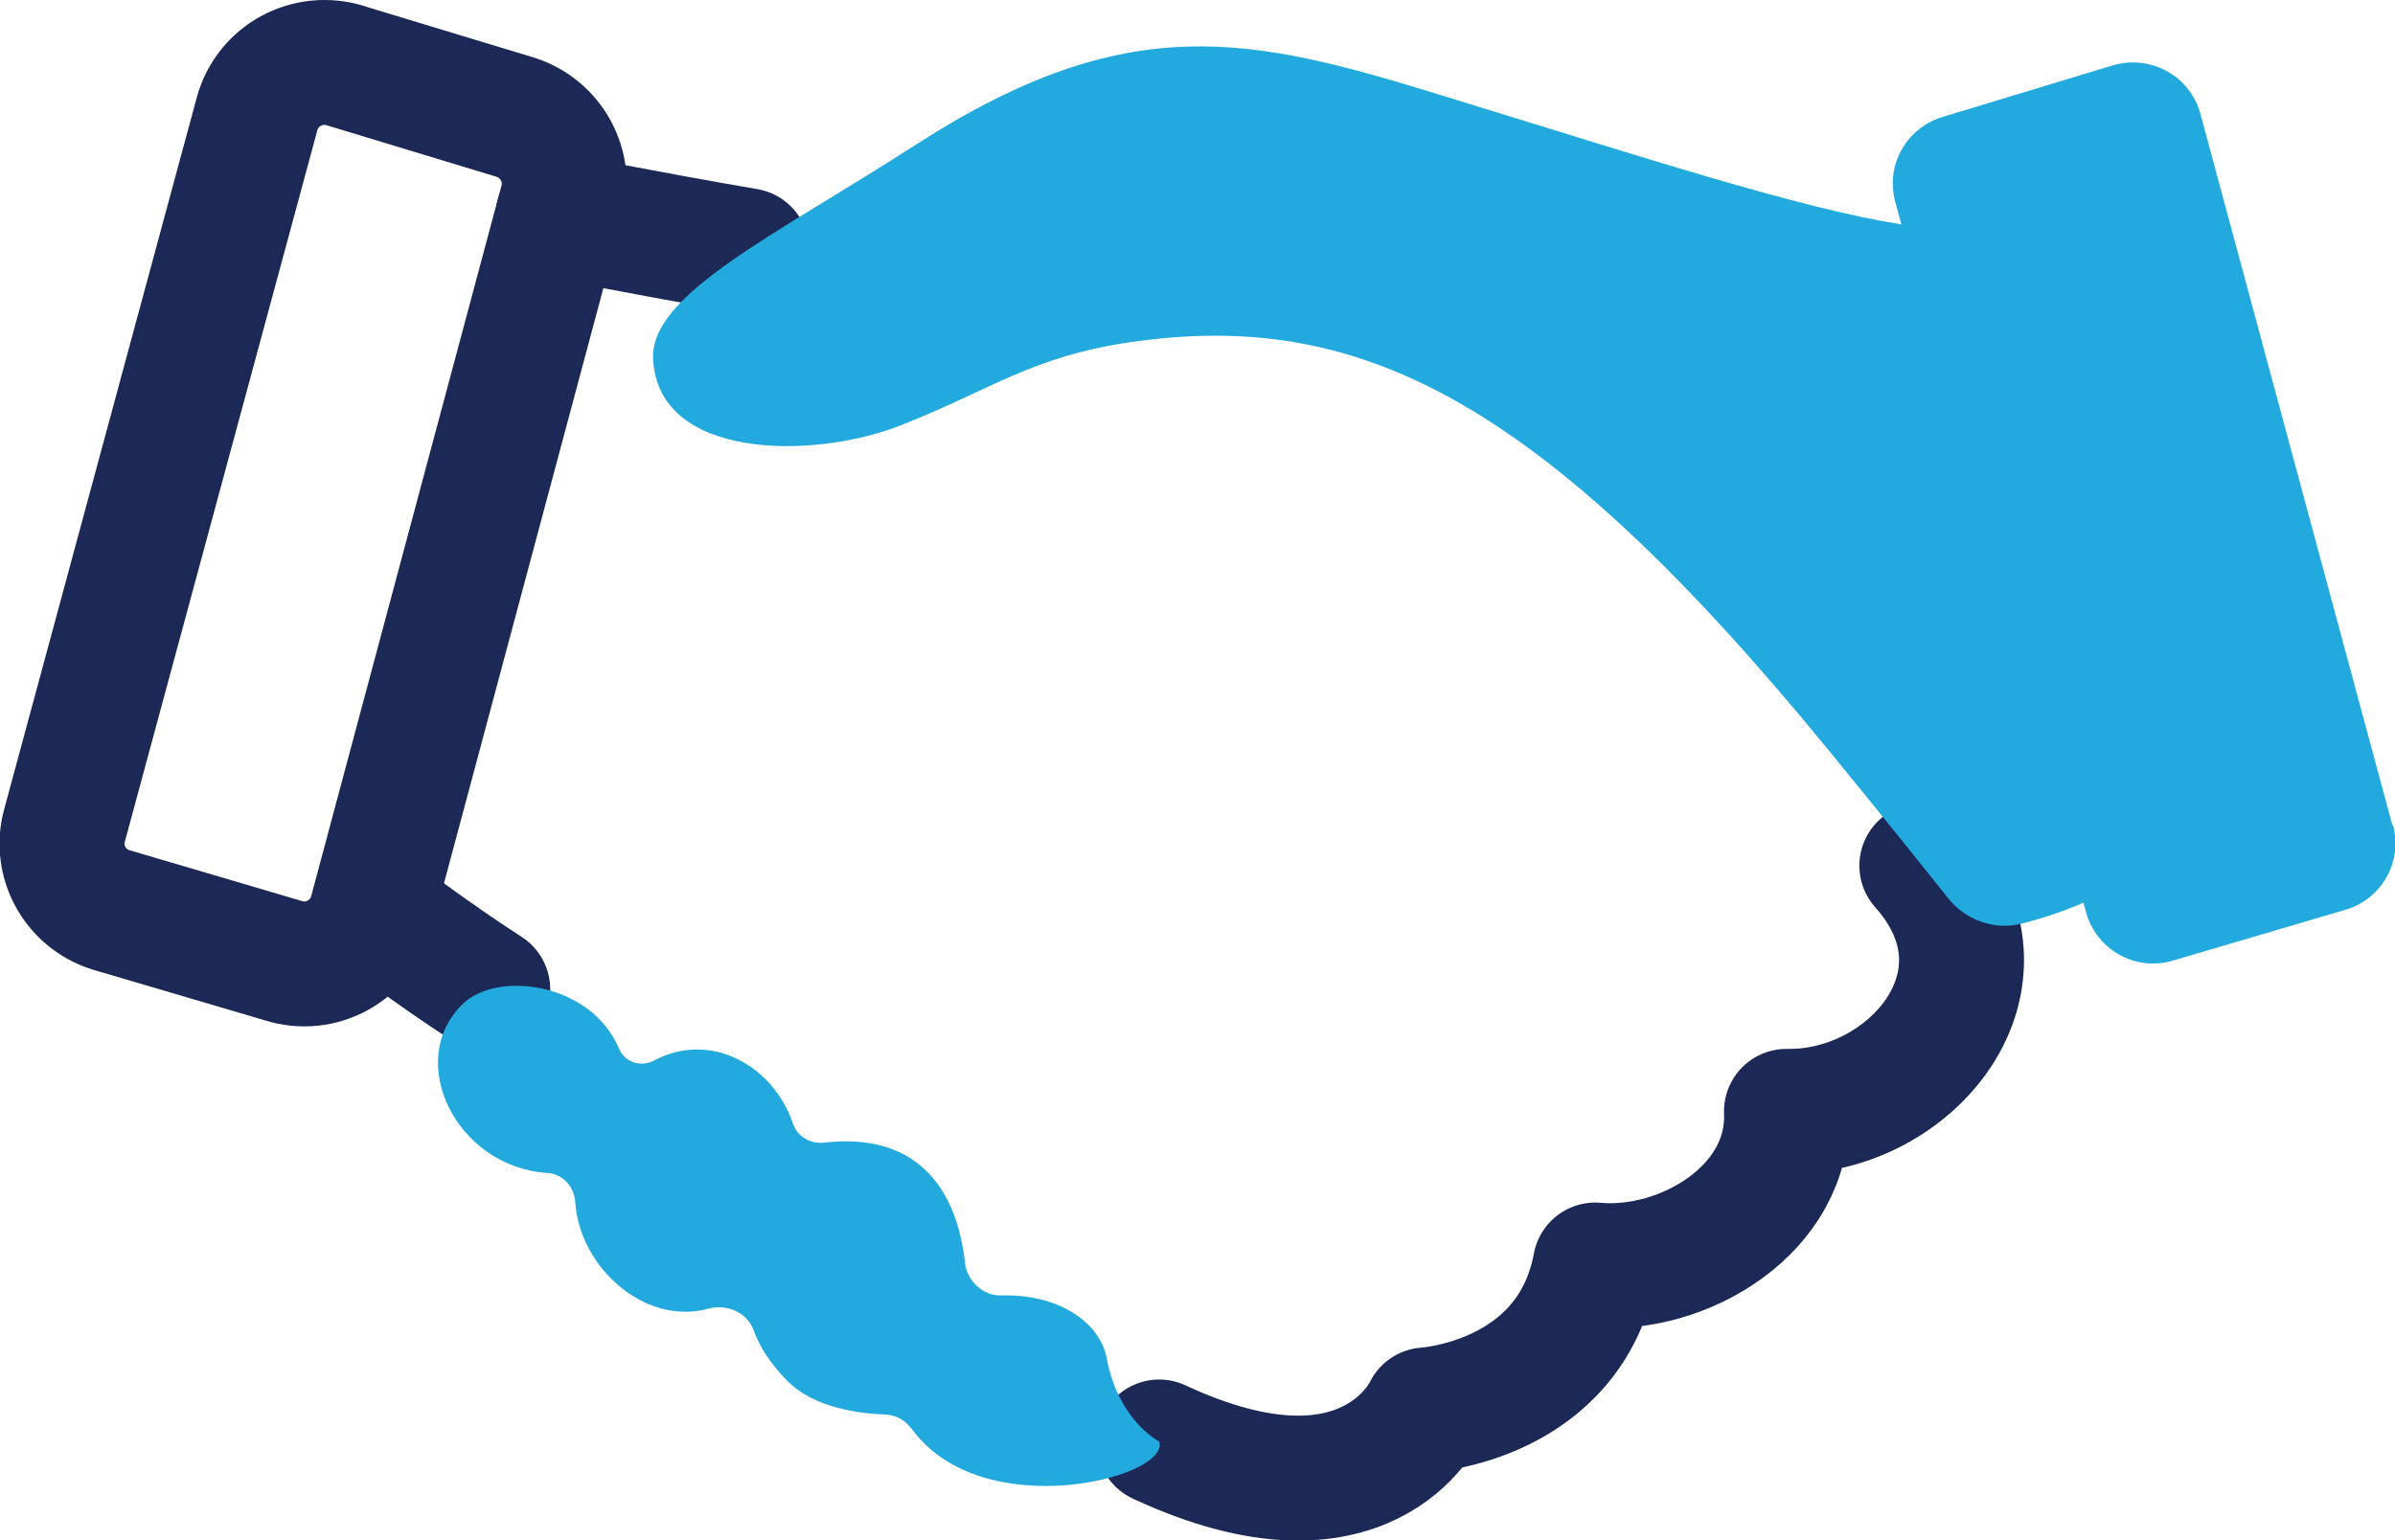 <?xml version="1.0" encoding="UTF-8"?>
<svg xmlns="http://www.w3.org/2000/svg" id="Layer_2" data-name="Layer 2" viewBox="0 0 57.5 36.99">
  <defs>
    <style>
      .cls-1 {
        fill: #22aade;
      }

      .cls-2 {
        fill: none;
        stroke: #1c2956;
        stroke-linecap: round;
        stroke-linejoin: round;
        stroke-width: 3px;
      }
    </style>
  </defs>
  <g id="Layer_1-2" data-name="Layer 1">
    <g>
      <path class="cls-2" d="m27.83,34.63c5,2.33,6.4-.77,6.4-.77,0,0,3.46-.2,4.07-3.48,2.11.19,4.69-1.34,4.59-3.69,2.97.05,5.71-3.15,3.25-5.9"></path>
      <path class="cls-2" d="m8.99,21.84s1.34,1.03,2.72,1.92"></path>
      <path class="cls-2" d="m17.93,6.02c-2.46-.42-4.53-.84-4.53-.84"></path>
      <path class="cls-2" d="m8.3,1.58l4.09,1.24c.85.28,1.33,1.17,1.1,2.02l-4.57,17.07c-.25.92-1.21,1.45-2.12,1.16l-4.14-1.22c-.86-.27-1.35-1.17-1.11-2.03L6.17,2.74c.25-.93,1.22-1.45,2.14-1.16Z"></path>
      <path class="cls-1" d="m57.44,19.83l-4.61-17.09c-.25-.93-1.22-1.45-2.14-1.16l-4.09,1.24c-.85.28-1.33,1.16-1.1,2.02l.15.55c-2.49-.4-5.99-1.55-11.07-3.11-4.52-1.39-7.47-2.1-12.57,1.18-3.39,2.19-6.4,3.6-6.33,5.15.1,2.42,3.81,2.44,5.93,1.61,2.17-.85,3.14-1.65,5.51-2,5.42-.79,9.77,1.23,16.76,9.77,1.22,1.49,2.27,2.8,2.89,3.58.42.53,1.12.78,1.77.61.48-.12.99-.29,1.48-.5l.06.22c.25.92,1.21,1.45,2.12,1.16l4.14-1.22c.86-.27,1.35-1.17,1.11-2.03Z"></path>
      <path class="cls-1" d="m21.88,34.31c-.15-.21-.38-.33-.63-.34-.6-.02-1.72-.15-2.37-.83-.36-.37-.63-.76-.79-1.2-.16-.43-.64-.63-1.09-.51-1.5.41-3.08-.97-3.19-2.56-.02-.37-.3-.68-.67-.7-2.2-.15-3.43-2.7-2.03-4.06.84-.81,3.08-.51,3.75,1.07.14.33.52.46.84.29,1.34-.72,2.86.1,3.34,1.52.11.31.42.49.75.45,2.21-.25,3.18,1.08,3.38,2.9.05.42.43.78.85.77,1.46-.04,2.4.69,2.55,1.51.28,1.5,1.26,2,1.26,2,.28.87-4.27,2.03-5.95-.32Z"></path>
    </g>
  </g>
</svg>
